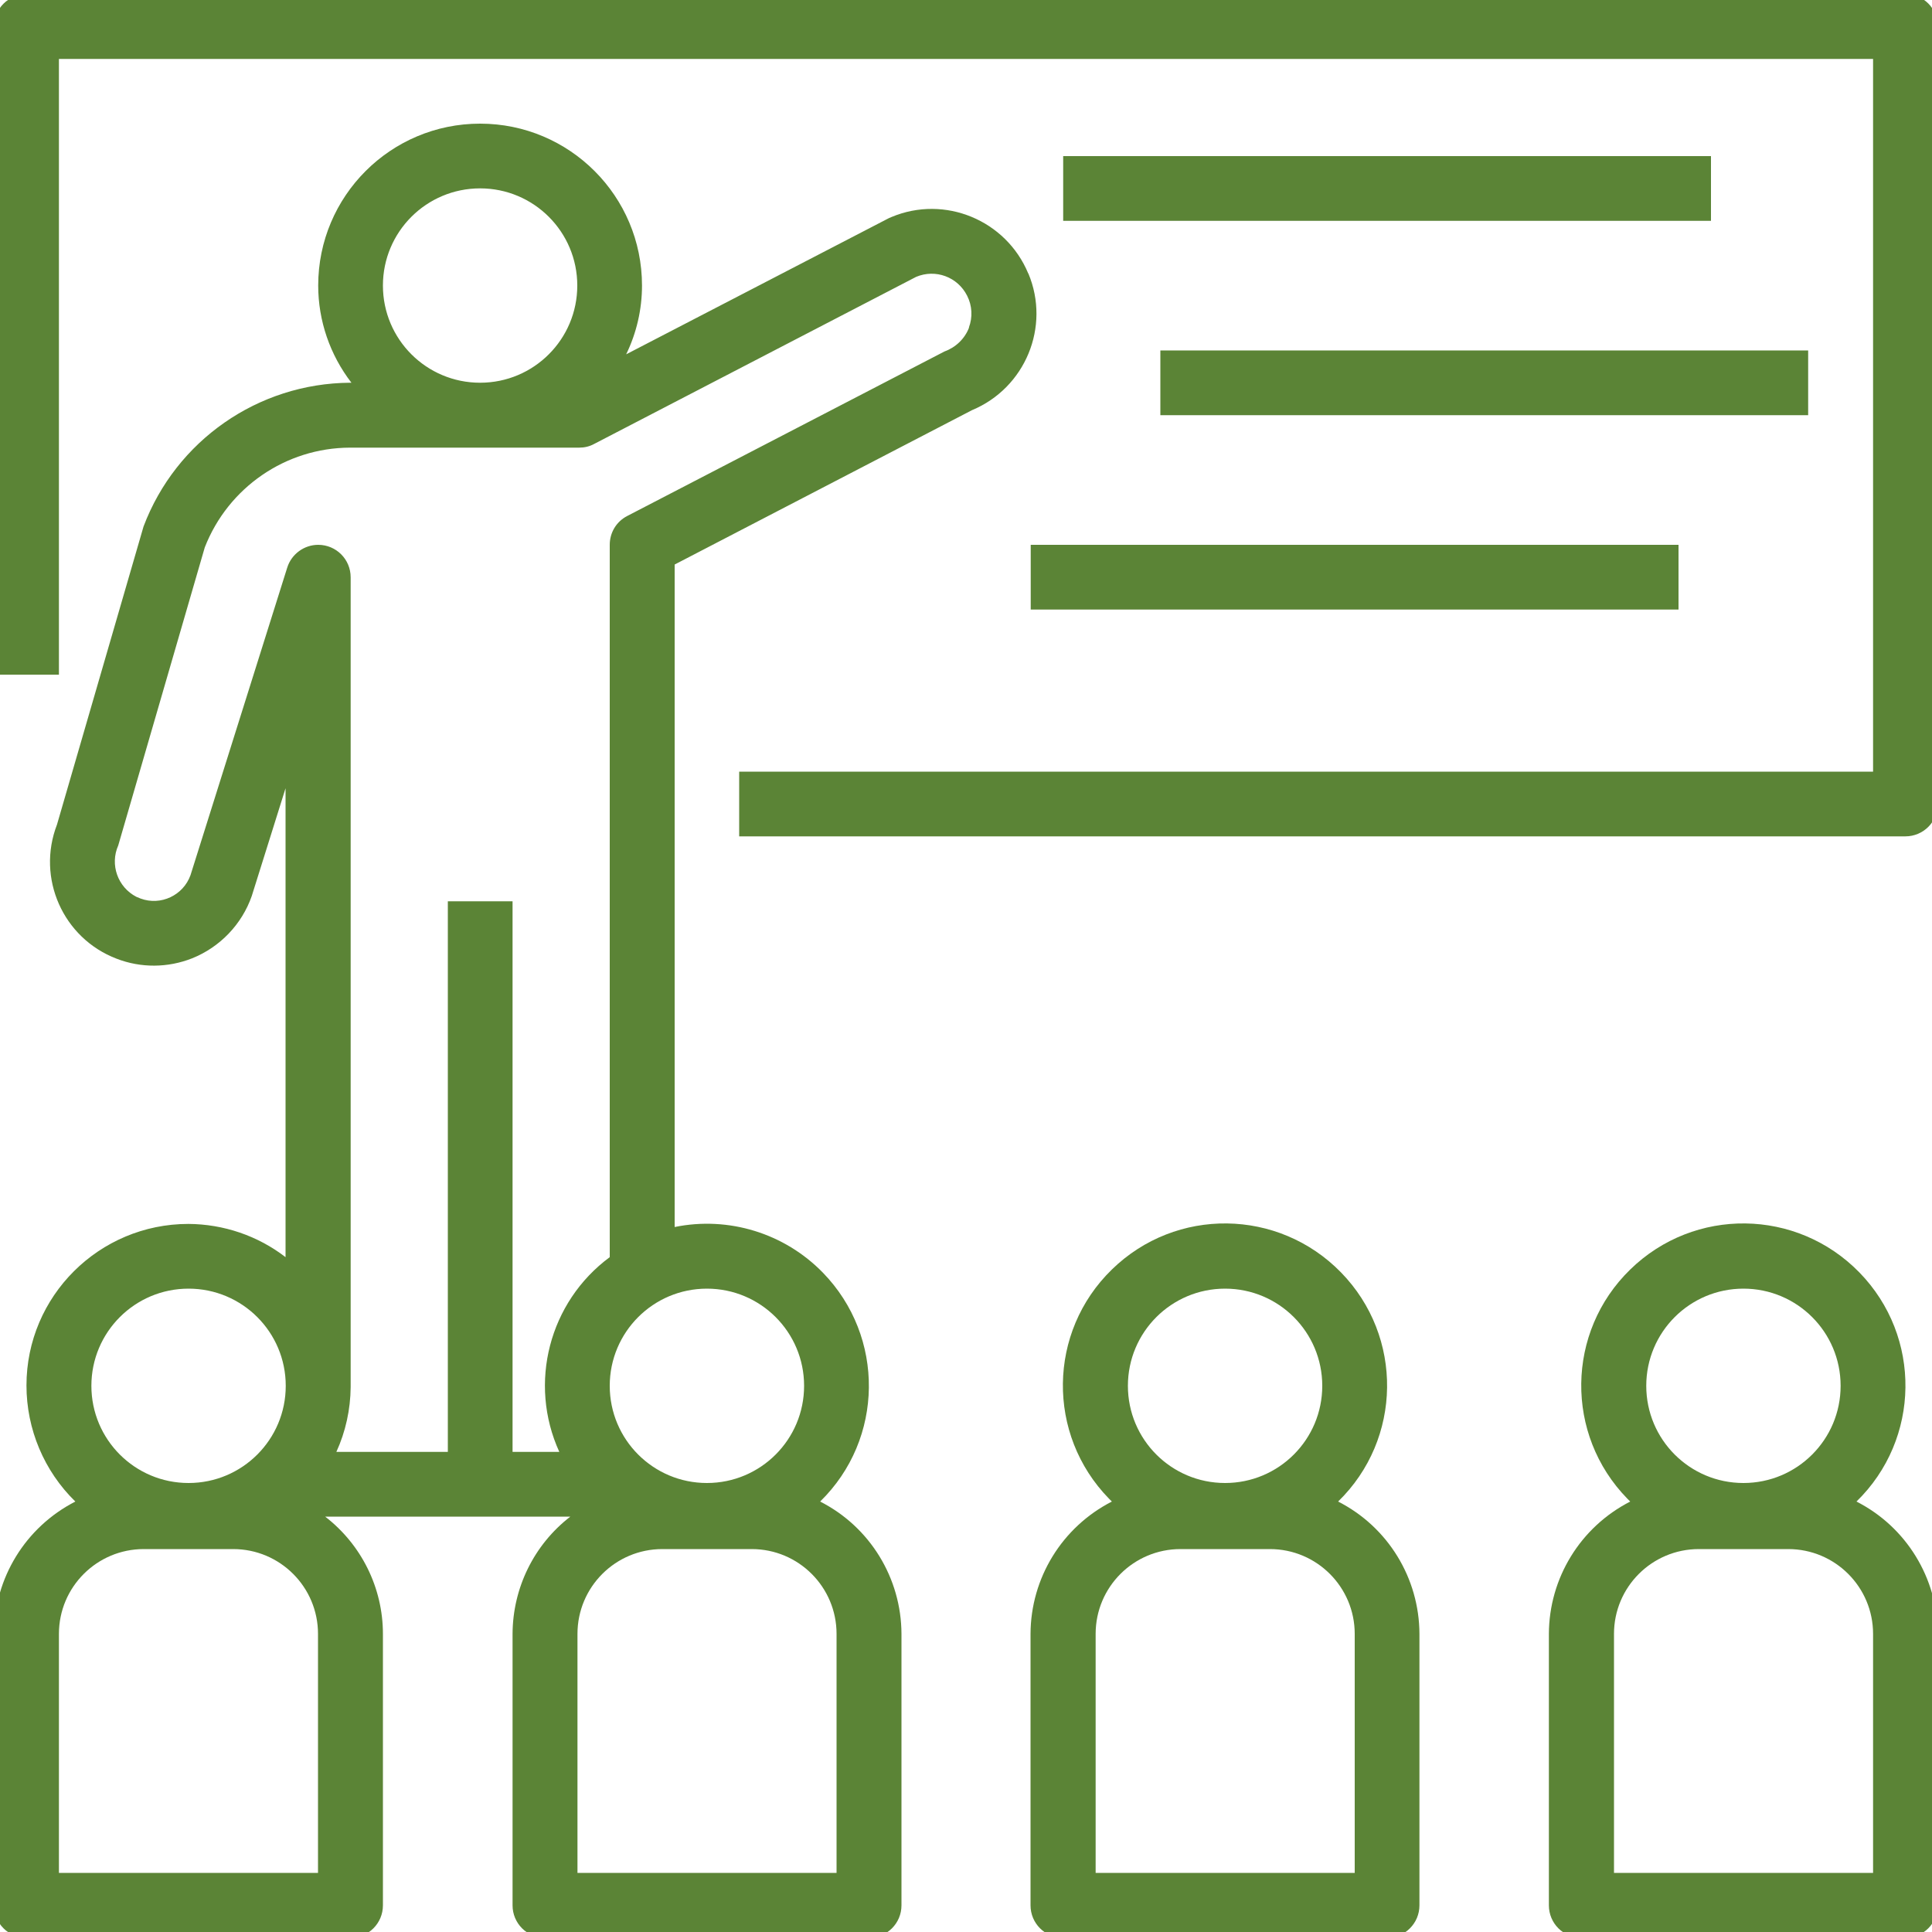 <?xml version="1.0" encoding="UTF-8"?>
<svg id="Layer_1" data-name="Layer 1" xmlns="http://www.w3.org/2000/svg" viewBox="0 0 100 100">
  <defs>
    <style>
      .cls-1 {
        fill: #5b8436;
      }
    </style>
  </defs>
  <path class="cls-1" d="m98.63-.3H1.37c-.93,0-1.68.75-1.68,1.68H-.3v33.54h3.35V3.05h93.9v36.89h-58.69v3.35h60.36c.93,0,1.68-.75,1.68-1.68h0V1.37c0-.93-.75-1.68-1.68-1.68Z"/>
  <rect class="cls-1" x="55.03" y="8.08" width="33.53" height="3.35"/>
  <rect class="cls-1" x="60.06" y="18.14" width="33.53" height="3.35"/>
  <rect class="cls-1" x="53.35" y="28.2" width="33.53" height="3.35"/>
  <path class="cls-1" d="m53.22,14.15c-1.15-2.76-4.32-4.07-7.07-2.92-.05.02-.09.04-.14.06l-13.6,7.05c.54-1.11.82-2.33.82-3.56,0-4.63-3.75-8.38-8.38-8.38s-8.38,3.75-8.38,8.38c0,1.82.61,3.59,1.72,5.03h-.07c-4.76.03-9.01,2.99-10.69,7.44l-4.48,15.43c-1.07,2.77.31,5.88,3.08,6.94,1.26.49,2.66.48,3.92-.02,1.44-.58,2.57-1.76,3.08-3.22l1.75-5.58v24.27c-1.44-1.11-3.21-1.71-5.03-1.72-4.62,0-8.38,3.74-8.38,8.36,0,2.26.91,4.43,2.53,6.01-2.58,1.32-4.2,3.96-4.21,6.85v14.05c0,.93.75,1.68,1.68,1.68h16.77c.93,0,1.68-.75,1.68-1.68h0v-14.05c0-2.38-1.11-4.62-2.99-6.07h12.69c-1.88,1.45-2.98,3.69-2.99,6.07v14.05c0,.93.75,1.68,1.68,1.68h16.77c.93,0,1.68-.75,1.68-1.68h0v-14.05c-.01-2.89-1.63-5.54-4.21-6.85,3.31-3.23,3.37-8.53.14-11.85-1.99-2.04-4.88-2.93-7.67-2.36V29.22l15.39-7.99c2.76-1.15,4.07-4.32,2.92-7.07Zm-28.37-4.4c2.78,0,5.03,2.25,5.03,5.03s-2.25,5.03-5.03,5.03c-2.78,0-5.03-2.25-5.03-5.03,0-2.78,2.25-5.03,5.03-5.03Zm-15.09,56.95c2.78,0,5.03,2.25,5.03,5.03s-2.25,5.03-5.03,5.03-5.03-2.25-5.03-5.03c0-2.78,2.25-5.03,5.03-5.03Zm6.71,30.24H3.05v-12.37c0-2.43,1.97-4.39,4.39-4.39h4.63c2.43,0,4.39,1.97,4.39,4.39v12.37Zm26.83-12.37v12.37h-13.41v-12.37c0-2.43,1.97-4.39,4.39-4.39h4.63c2.43,0,4.39,1.97,4.39,4.39Zm-6.71-17.87c2.78,0,5.03,2.25,5.03,5.03,0,2.78-2.25,5.03-5.03,5.03s-5.03-2.25-5.03-5.03,2.25-5.03,5.03-5.03Zm13.57-49.75c-.22.58-.69,1.03-1.27,1.24l-16.43,8.52c-.56.29-.9.86-.9,1.49v36.87c-3.14,2.32-4.23,6.53-2.61,10.08h-2.42v-28.5h-3.35v28.5h-5.77c.48-1.05.73-2.2.74-3.35h0V29.88c0-.93-.75-1.68-1.68-1.68-.73,0-1.38.48-1.6,1.17l-5.01,15.93c-.38,1.05-1.54,1.59-2.58,1.21-.07-.03-.15-.06-.22-.09-.97-.5-1.38-1.67-.94-2.66l4.48-15.43c1.21-3.1,4.19-5.15,7.51-5.16h11.87c.27,0,.53-.06.77-.19l16.67-8.65c1-.42,2.15,0,2.64.98.26.51.29,1.11.09,1.64Z"/>
  <path class="cls-1" d="m69.26,77.72c3.32-3.23,3.39-8.54.15-11.86s-8.54-3.39-11.86-.15c-3.32,3.23-3.39,8.54-.15,11.86.05.05.1.1.15.15-2.58,1.32-4.2,3.96-4.21,6.85v14.05c0,.93.75,1.68,1.68,1.68h16.77c.93,0,1.68-.75,1.68-1.68h0v-14.05c-.01-2.89-1.63-5.54-4.21-6.85Zm-5.85-11.02c2.78,0,5.03,2.25,5.03,5.03s-2.25,5.03-5.03,5.03-5.03-2.25-5.03-5.03c0-2.78,2.25-5.03,5.03-5.03Zm6.71,30.24h-13.41v-12.37c0-2.43,1.97-4.39,4.39-4.39h4.63c2.43,0,4.39,1.97,4.39,4.39v12.37Z"/>
  <path class="cls-1" d="m96.09,77.72c3.32-3.23,3.39-8.54.15-11.86s-8.54-3.39-11.86-.15c-3.32,3.23-3.39,8.54-.15,11.86.05.05.1.1.15.15-2.58,1.32-4.2,3.96-4.21,6.85v14.05c0,.93.75,1.68,1.68,1.68h16.77c.93,0,1.68-.75,1.68-1.68h0v-14.05c-.01-2.89-1.63-5.54-4.21-6.85Zm-5.85-11.02c2.78,0,5.03,2.25,5.03,5.03s-2.25,5.03-5.03,5.03-5.03-2.25-5.03-5.03c0-2.78,2.25-5.03,5.03-5.03Zm6.71,30.24h-13.41v-12.37c0-2.43,1.97-4.39,4.39-4.39h4.63c2.43,0,4.39,1.97,4.39,4.39v12.37Z"/>
</svg>